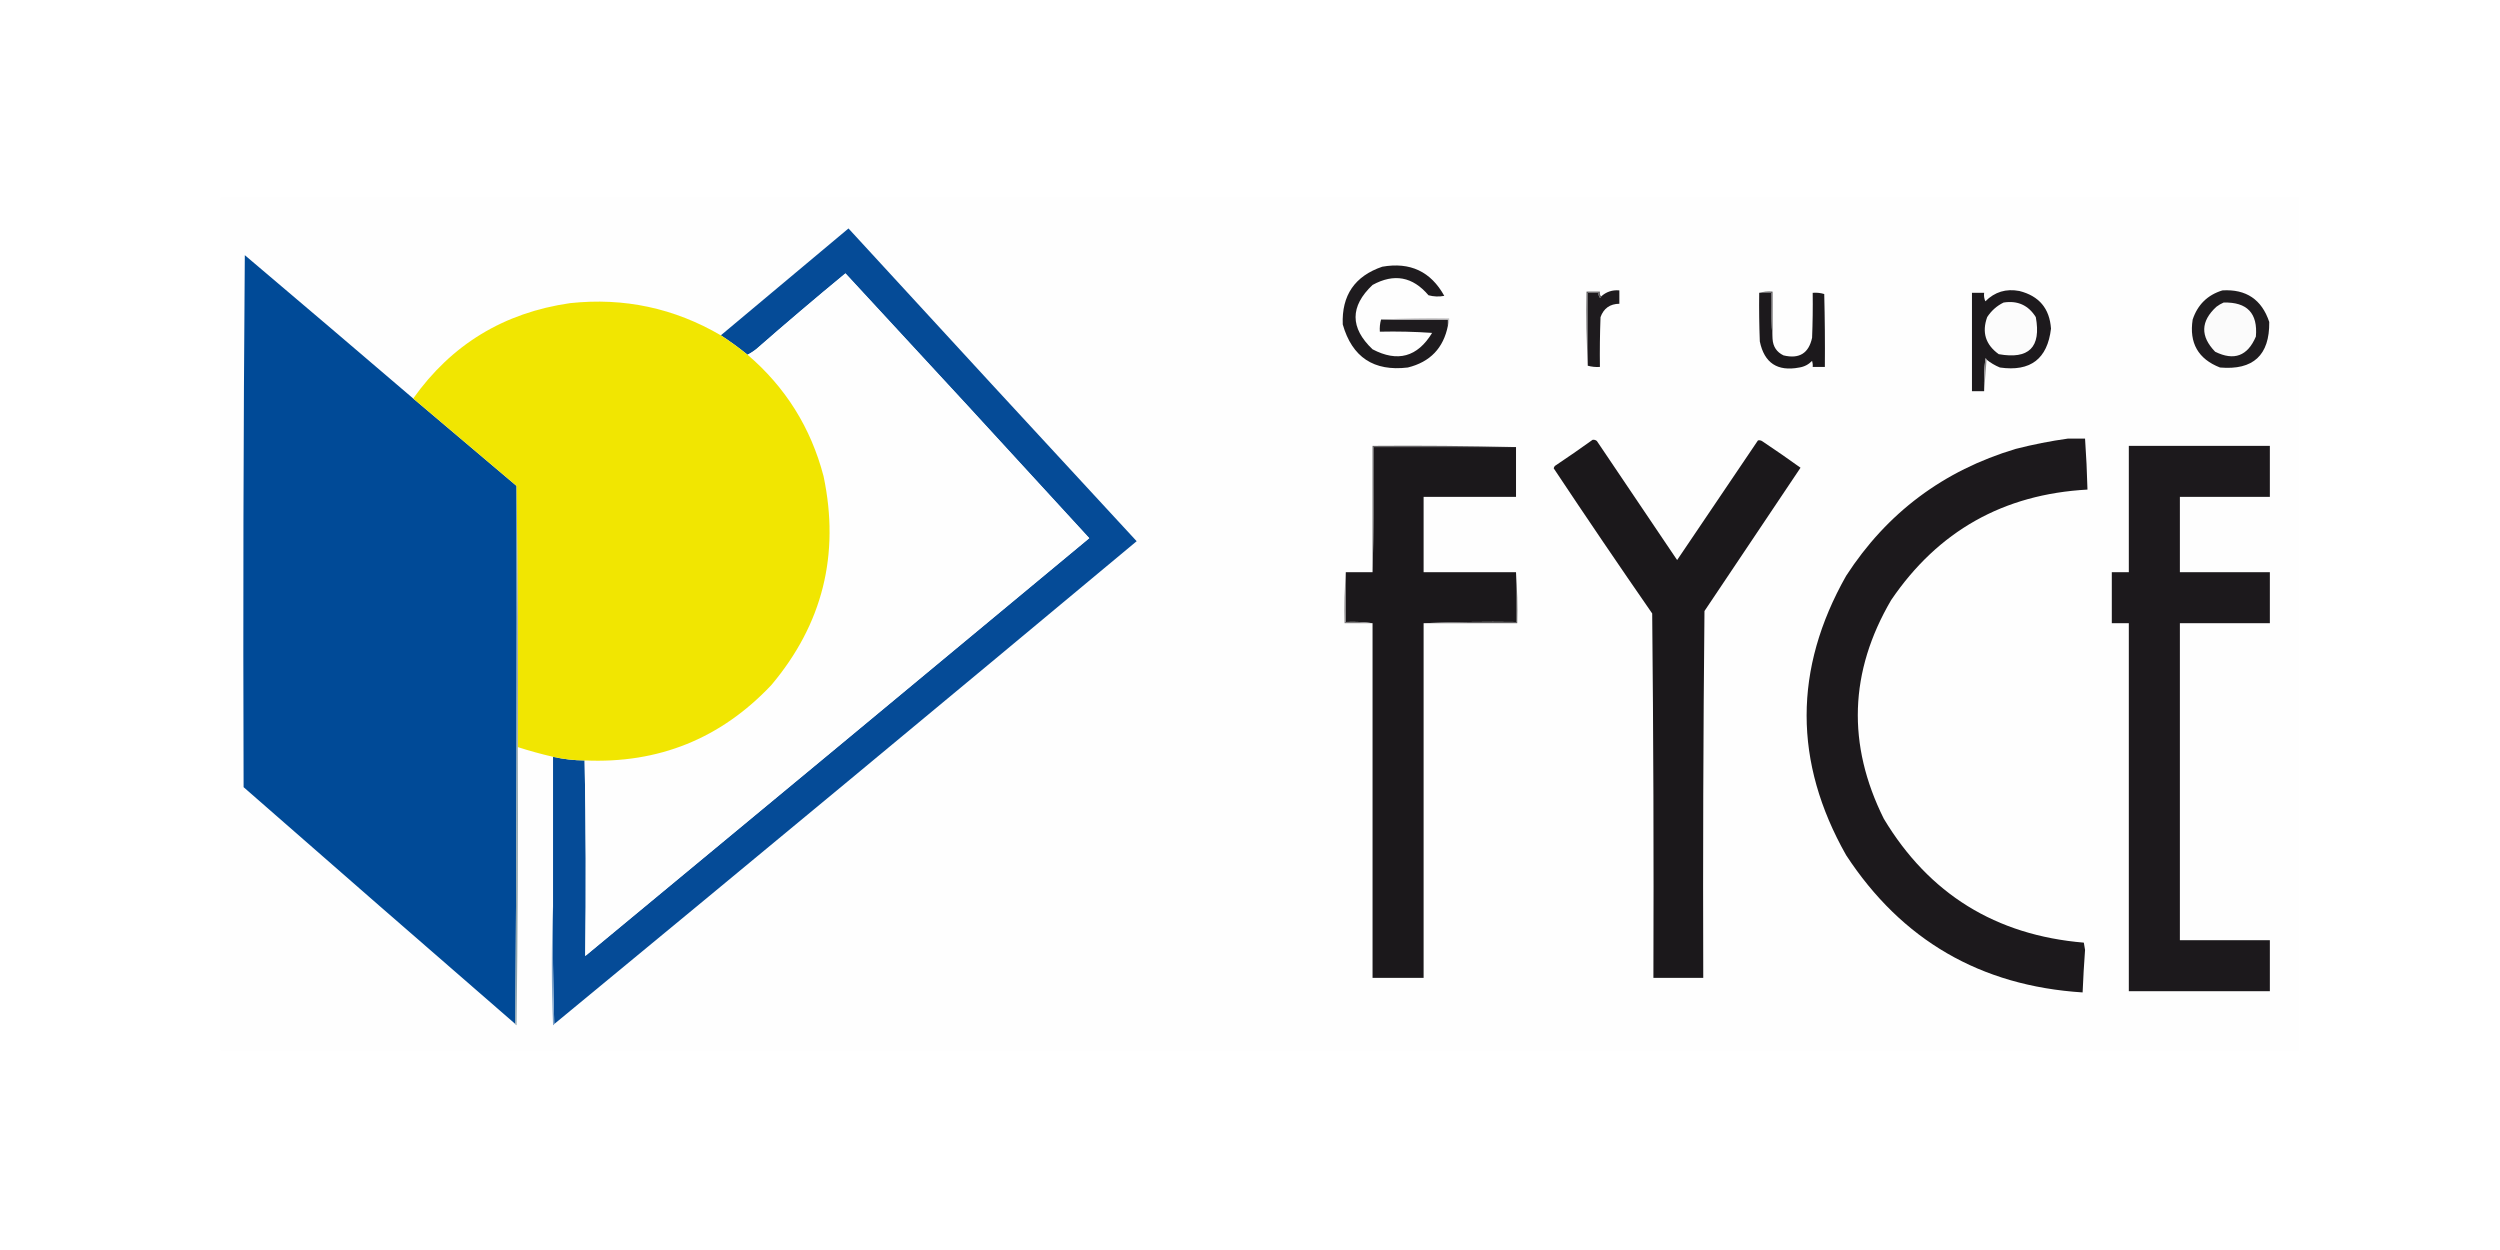 <svg xmlns="http://www.w3.org/2000/svg" xmlns:xlink="http://www.w3.org/1999/xlink" width="600" viewBox="0 0 450 225" height="300" preserveAspectRatio="xMidYMid meet"><defs><clipPath id="e6eaf558cd"><path d="M 39.688 35.52 L 413.938 35.52 L 413.938 189.27 L 39.688 189.27 Z M 39.688 35.52 "></path></clipPath></defs><g id="46ba7ce06a"><rect x="0" width="450" y="0" height="225" style="fill:#ffffff;fill-opacity:1;stroke:none;"></rect><rect x="0" width="450" y="0" height="225" style="fill:#ffffff;fill-opacity:1;stroke:none;"></rect><g clip-rule="nonzero" clip-path="url(#e6eaf558cd)"><path style=" stroke:none;fill-rule:evenodd;fill:#fefefe;fill-opacity:1;" d="M 39.578 35.438 C 164.328 35.438 289.078 35.438 413.828 35.438 C 413.828 86.668 413.828 137.902 413.828 189.133 C 289.078 189.133 164.328 189.133 39.578 189.133 C 39.578 137.902 39.578 86.668 39.578 35.438 Z M 39.578 35.438 "></path></g><path style=" stroke:none;fill-rule:evenodd;fill:#054b97;fill-opacity:1;" d="M 99.766 184.324 C 99.547 177.219 99.473 170.078 99.547 162.898 C 99.547 154.008 99.547 145.117 99.547 136.227 C 101.418 136.648 103.312 136.867 105.234 136.879 C 105.461 148.598 105.496 160.332 105.344 172.078 C 135.613 147.035 165.852 121.965 196.062 96.871 C 181.488 80.941 166.859 65.055 152.18 49.211 C 146.754 53.684 141.395 58.238 136.094 62.875 C 135.605 63.258 135.094 63.586 134.562 63.859 C 133.016 62.602 131.41 61.434 129.75 60.359 C 137.402 53.953 145.062 47.539 152.727 41.121 C 169.977 59.918 187.27 78.684 204.598 97.418 C 169.727 126.492 134.781 155.461 99.766 184.324 Z M 99.766 184.324 "></path><path style=" stroke:none;fill-rule:evenodd;fill:#004a97;fill-opacity:1;" d="M 74.375 71.73 C 80.578 76.977 86.777 82.223 92.98 87.469 C 93.051 119.793 92.98 152.074 92.762 184.324 C 76.43 170.156 60.121 155.945 43.848 141.691 C 43.738 109.77 43.812 77.852 44.066 45.93 C 54.195 54.508 64.301 63.105 74.375 71.73 Z M 74.375 71.73 "></path><path style=" stroke:none;fill-rule:evenodd;fill:#1e1b1e;fill-opacity:1;" d="M 248.59 57.52 C 252.602 57.52 256.613 57.52 260.625 57.52 C 260.625 57.883 260.625 58.246 260.625 58.613 C 259.832 62.648 257.422 65.164 253.402 66.152 C 247.285 66.887 243.379 64.301 241.695 58.395 C 241.488 53.16 243.859 49.695 248.809 48.008 C 253.824 47.125 257.547 48.875 259.969 53.254 C 259.012 53.438 258.066 53.398 257.125 53.145 C 254.285 49.789 250.93 49.168 247.059 51.289 C 242.984 55.145 242.984 59.008 247.059 62.875 C 251.57 65.246 255.145 64.262 257.781 59.922 C 254.648 59.703 251.512 59.633 248.371 59.703 C 248.316 58.953 248.391 58.223 248.59 57.52 Z M 248.59 57.52 "></path><path style=" stroke:none;fill-rule:evenodd;fill:#fefefe;fill-opacity:1;" d="M 105.234 136.879 C 118.523 137.477 129.723 132.957 138.832 123.324 C 148.066 112.359 151.207 99.824 148.242 85.723 C 145.949 76.977 141.391 69.691 134.562 63.859 C 135.094 63.586 135.605 63.258 136.094 62.875 C 141.395 58.238 146.754 53.684 152.18 49.211 C 166.859 65.055 181.488 80.941 196.062 96.871 C 165.852 121.965 135.613 147.035 105.344 172.078 C 105.496 160.332 105.461 148.598 105.234 136.879 Z M 105.234 136.879 "></path><path style=" stroke:none;fill-rule:evenodd;fill:#1e1b1e;fill-opacity:1;" d="M 285.797 65.828 C 285.797 61.453 285.797 57.082 285.797 52.707 C 286.453 52.707 287.109 52.707 287.766 52.707 C 287.707 53.031 287.781 53.324 287.984 53.582 C 288.117 53.555 288.191 53.484 288.203 53.363 C 289.117 52.527 290.211 52.16 291.484 52.27 C 291.484 53.074 291.484 53.875 291.484 54.676 C 289.793 54.699 288.664 55.504 288.094 57.082 C 287.984 60.066 287.945 63.055 287.984 66.047 C 287.23 66.098 286.504 66.027 285.797 65.828 Z M 285.797 65.828 "></path><path style=" stroke:none;fill-rule:evenodd;fill:#1d1a1d;fill-opacity:1;" d="M 357.582 64.734 C 357.566 64.613 357.496 64.543 357.363 64.516 C 357.145 66.477 357.07 68.445 357.145 70.418 C 356.414 70.418 355.684 70.418 354.953 70.418 C 354.953 64.516 354.953 58.613 354.953 52.707 C 355.684 52.707 356.414 52.707 357.145 52.707 C 357.074 53.238 357.148 53.75 357.363 54.238 C 359.055 52.539 361.098 51.922 363.492 52.379 C 367.035 53.273 368.93 55.531 369.18 59.156 C 368.535 64.609 365.473 66.941 359.988 66.152 C 359.109 65.789 358.305 65.316 357.582 64.734 Z M 357.582 64.734 "></path><path style=" stroke:none;fill-rule:evenodd;fill:#1f1c1f;fill-opacity:1;" d="M 400.039 52.27 C 404.312 52.02 407.121 53.914 408.465 57.957 C 408.535 63.934 405.582 66.668 399.602 66.152 C 395.668 64.617 394.027 61.738 394.68 57.52 C 395.578 54.832 397.367 53.086 400.039 52.27 Z M 400.039 52.27 "></path><path style=" stroke:none;fill-rule:evenodd;fill:#5b595b;fill-opacity:1;" d="M 288.203 53.363 C 288.191 53.484 288.117 53.555 287.984 53.582 C 287.781 53.324 287.707 53.031 287.766 52.707 C 287.109 52.707 286.453 52.707 285.797 52.707 C 285.797 57.082 285.797 61.453 285.797 65.828 C 285.578 61.418 285.504 56.973 285.578 52.488 C 286.379 52.488 287.18 52.488 287.984 52.488 C 287.926 52.84 288 53.133 288.203 53.363 Z M 288.203 53.363 "></path><path style=" stroke:none;fill-rule:evenodd;fill:#1c191c;fill-opacity:1;" d="M 316.656 52.707 C 317.383 52.707 318.113 52.707 318.844 52.707 C 318.77 55.516 318.844 58.285 319.062 61.016 C 319.148 62.395 319.805 63.379 321.031 63.969 C 323.863 64.652 325.578 63.594 326.176 60.797 C 326.285 58.102 326.32 55.406 326.285 52.707 C 327.004 52.648 327.695 52.719 328.363 52.926 C 328.473 57.301 328.512 61.672 328.473 66.047 C 327.742 66.047 327.012 66.047 326.285 66.047 C 326.32 65.672 326.281 65.309 326.176 64.953 C 325.547 65.609 324.781 66.012 323.875 66.152 C 319.941 66.906 317.57 65.34 316.766 61.453 C 316.656 58.539 316.617 55.625 316.656 52.707 Z M 316.656 52.707 "></path><path style=" stroke:none;fill-rule:evenodd;fill:#5c5a5c;fill-opacity:1;" d="M 316.656 52.707 C 317.41 52.492 318.215 52.422 319.062 52.488 C 319.062 55.332 319.062 58.176 319.062 61.016 C 318.844 58.285 318.77 55.516 318.844 52.707 C 318.113 52.707 317.383 52.707 316.656 52.707 Z M 316.656 52.707 "></path><path style=" stroke:none;fill-rule:evenodd;fill:#f1e601;fill-opacity:1;" d="M 129.75 60.359 C 131.41 61.434 133.016 62.602 134.562 63.859 C 141.391 69.691 145.949 76.977 148.242 85.723 C 151.207 99.824 148.066 112.359 138.832 123.324 C 129.723 132.957 118.523 137.477 105.234 136.879 C 103.312 136.867 101.418 136.648 99.547 136.227 C 97.406 135.73 95.289 135.148 93.199 134.477 C 93.273 118.77 93.199 103.102 92.98 87.469 C 86.777 82.223 80.578 76.977 74.375 71.73 C 81.273 62.012 90.684 56.289 102.609 54.566 C 112.312 53.523 121.359 55.457 129.75 60.359 Z M 129.75 60.359 "></path><path style=" stroke:none;fill-rule:evenodd;fill:#fcfcfc;fill-opacity:1;" d="M 360.645 54.457 C 363.172 54.062 365.109 54.938 366.445 57.082 C 367.434 62.504 365.211 64.727 359.77 63.75 C 357.398 62.039 356.707 59.816 357.691 57.082 C 358.445 55.922 359.43 55.051 360.645 54.457 Z M 360.645 54.457 "></path><path style=" stroke:none;fill-rule:evenodd;fill:#fbfbfb;fill-opacity:1;" d="M 400.258 54.457 C 404.488 54.348 406.426 56.387 406.059 60.578 C 404.574 64.086 402.129 64.996 398.727 63.312 C 396.035 60.535 396.109 57.836 398.945 55.223 C 399.367 54.902 399.805 54.648 400.258 54.457 Z M 400.258 54.457 "></path><path style=" stroke:none;fill-rule:evenodd;fill:#c4c3c4;fill-opacity:1;" d="M 248.59 57.52 C 252.637 57.301 256.723 57.227 260.844 57.301 C 260.91 57.789 260.836 58.227 260.625 58.613 C 260.625 58.246 260.625 57.883 260.625 57.52 C 256.613 57.52 252.602 57.52 248.59 57.52 Z M 248.59 57.52 "></path><path style=" stroke:none;fill-rule:evenodd;fill:#8d8b8d;fill-opacity:1;" d="M 357.582 64.734 C 357.434 66.629 357.289 68.523 357.145 70.418 C 357.07 68.445 357.145 66.477 357.363 64.516 C 357.496 64.543 357.566 64.613 357.582 64.734 Z M 357.582 64.734 "></path><path style=" stroke:none;fill-rule:evenodd;fill:#1c191c;fill-opacity:1;" d="M 372.246 78.945 C 373.266 78.945 374.285 78.945 375.309 78.945 C 375.523 82 375.668 85.059 375.746 88.125 C 360.629 88.953 348.848 95.586 340.402 108.023 C 332.871 120.891 332.434 134.008 339.086 147.375 C 347.219 160.906 359.219 168.34 375.09 169.676 C 375.16 170.113 375.238 170.551 375.309 170.988 C 375.121 173.535 374.977 176.086 374.871 178.637 C 356.504 177.465 342.312 169.23 332.305 153.934 C 322.82 137.172 322.82 120.41 332.305 103.648 C 339.648 92.312 349.824 84.695 362.832 80.801 C 365.965 80 369.105 79.379 372.246 78.945 Z M 372.246 78.945 "></path><path style=" stroke:none;fill-rule:evenodd;fill:#1b181b;fill-opacity:1;" d="M 286.672 79.164 C 286.961 79.125 287.215 79.199 287.438 79.383 C 292.25 86.523 297.066 93.664 301.883 100.809 C 306.734 93.629 311.582 86.449 316.434 79.273 C 316.742 79.203 317.035 79.277 317.312 79.492 C 319.605 81.023 321.871 82.59 324.094 84.191 C 318.332 92.789 312.566 101.391 306.805 109.988 C 306.586 131.996 306.516 154.008 306.586 176.016 C 303.594 176.016 300.605 176.016 297.613 176.016 C 297.688 154.152 297.613 132.289 297.395 110.426 C 291.406 101.777 285.496 93.07 279.668 84.301 C 279.699 84.133 279.773 83.984 279.887 83.863 C 282.188 82.328 284.449 80.758 286.672 79.164 Z M 286.672 79.164 "></path><path style=" stroke:none;fill-rule:evenodd;fill:#1c191c;fill-opacity:1;" d="M 383.188 80.254 C 391.652 80.254 400.113 80.254 408.574 80.254 C 408.574 83.316 408.574 86.379 408.574 89.438 C 403.176 89.438 397.777 89.438 392.379 89.438 C 392.379 93.957 392.379 98.477 392.379 102.992 C 397.777 102.992 403.176 102.992 408.574 102.992 C 408.574 106.055 408.574 109.113 408.574 112.176 C 403.176 112.176 397.777 112.176 392.379 112.176 C 392.379 131.195 392.379 150.219 392.379 169.238 C 397.777 169.238 403.176 169.238 408.574 169.238 C 408.574 172.297 408.574 175.359 408.574 178.418 C 400.113 178.418 391.652 178.418 383.188 178.418 C 383.188 156.34 383.188 134.258 383.188 112.176 C 382.164 112.176 381.145 112.176 380.125 112.176 C 380.125 109.113 380.125 106.055 380.125 102.992 C 381.145 102.992 382.164 102.992 383.188 102.992 C 383.188 95.414 383.188 87.836 383.188 80.254 Z M 383.188 80.254 "></path><path style=" stroke:none;fill-rule:evenodd;fill:#666466;fill-opacity:1;" d="M 272.883 80.473 C 264.348 80.473 255.812 80.473 247.277 80.473 C 247.348 88.02 247.277 95.523 247.059 102.992 C 247.059 95.414 247.059 87.836 247.059 80.254 C 255.703 80.184 264.312 80.258 272.883 80.473 Z M 272.883 80.473 "></path><path style=" stroke:none;fill-rule:evenodd;fill:#1b181b;fill-opacity:1;" d="M 272.883 80.473 C 272.883 83.461 272.883 86.449 272.883 89.438 C 267.34 89.438 261.793 89.438 256.25 89.438 C 256.25 93.957 256.25 98.477 256.25 102.992 C 261.793 102.992 267.34 102.992 272.883 102.992 C 272.883 105.98 272.883 108.969 272.883 111.957 C 267.301 111.883 261.754 111.957 256.25 112.176 C 256.25 133.457 256.25 154.734 256.25 176.016 C 253.184 176.016 250.121 176.016 247.059 176.016 C 247.059 154.734 247.059 133.457 247.059 112.176 C 245.492 111.957 243.887 111.887 242.242 111.957 C 242.242 108.969 242.242 105.98 242.242 102.992 C 243.848 102.992 245.453 102.992 247.059 102.992 C 247.277 95.523 247.348 88.02 247.277 80.473 C 255.812 80.473 264.348 80.473 272.883 80.473 Z M 272.883 80.473 "></path><path style=" stroke:none;fill-rule:evenodd;fill:#7e7c7e;fill-opacity:1;" d="M 242.242 102.992 C 242.242 105.98 242.242 108.969 242.242 111.957 C 243.887 111.887 245.492 111.957 247.059 112.176 C 245.379 112.176 243.703 112.176 242.023 112.176 C 241.953 109.074 242.023 106.016 242.242 102.992 Z M 242.242 102.992 "></path><path style=" stroke:none;fill-rule:evenodd;fill:#615f61;fill-opacity:1;" d="M 272.883 102.992 C 273.102 106.016 273.172 109.074 273.102 112.176 C 267.484 112.176 261.867 112.176 256.25 112.176 C 261.754 111.957 267.301 111.883 272.883 111.957 C 272.883 108.969 272.883 105.98 272.883 102.992 Z M 272.883 102.992 "></path><path style=" stroke:none;fill-rule:evenodd;fill:#91a5ab;fill-opacity:1;" d="M 92.98 87.469 C 93.199 103.102 93.273 118.77 93.199 134.477 C 93.273 151.164 93.199 167.855 92.98 184.543 C 92.848 184.516 92.773 184.441 92.762 184.324 C 92.98 152.074 93.051 119.793 92.98 87.469 Z M 92.98 87.469 "></path><path style=" stroke:none;fill-rule:evenodd;fill:#7fa4ca;fill-opacity:1;" d="M 99.547 162.898 C 99.473 170.078 99.547 177.219 99.766 184.324 C 99.75 184.441 99.68 184.516 99.547 184.543 C 99.254 177.289 99.254 170.074 99.547 162.898 Z M 99.547 162.898 "></path></g></svg>